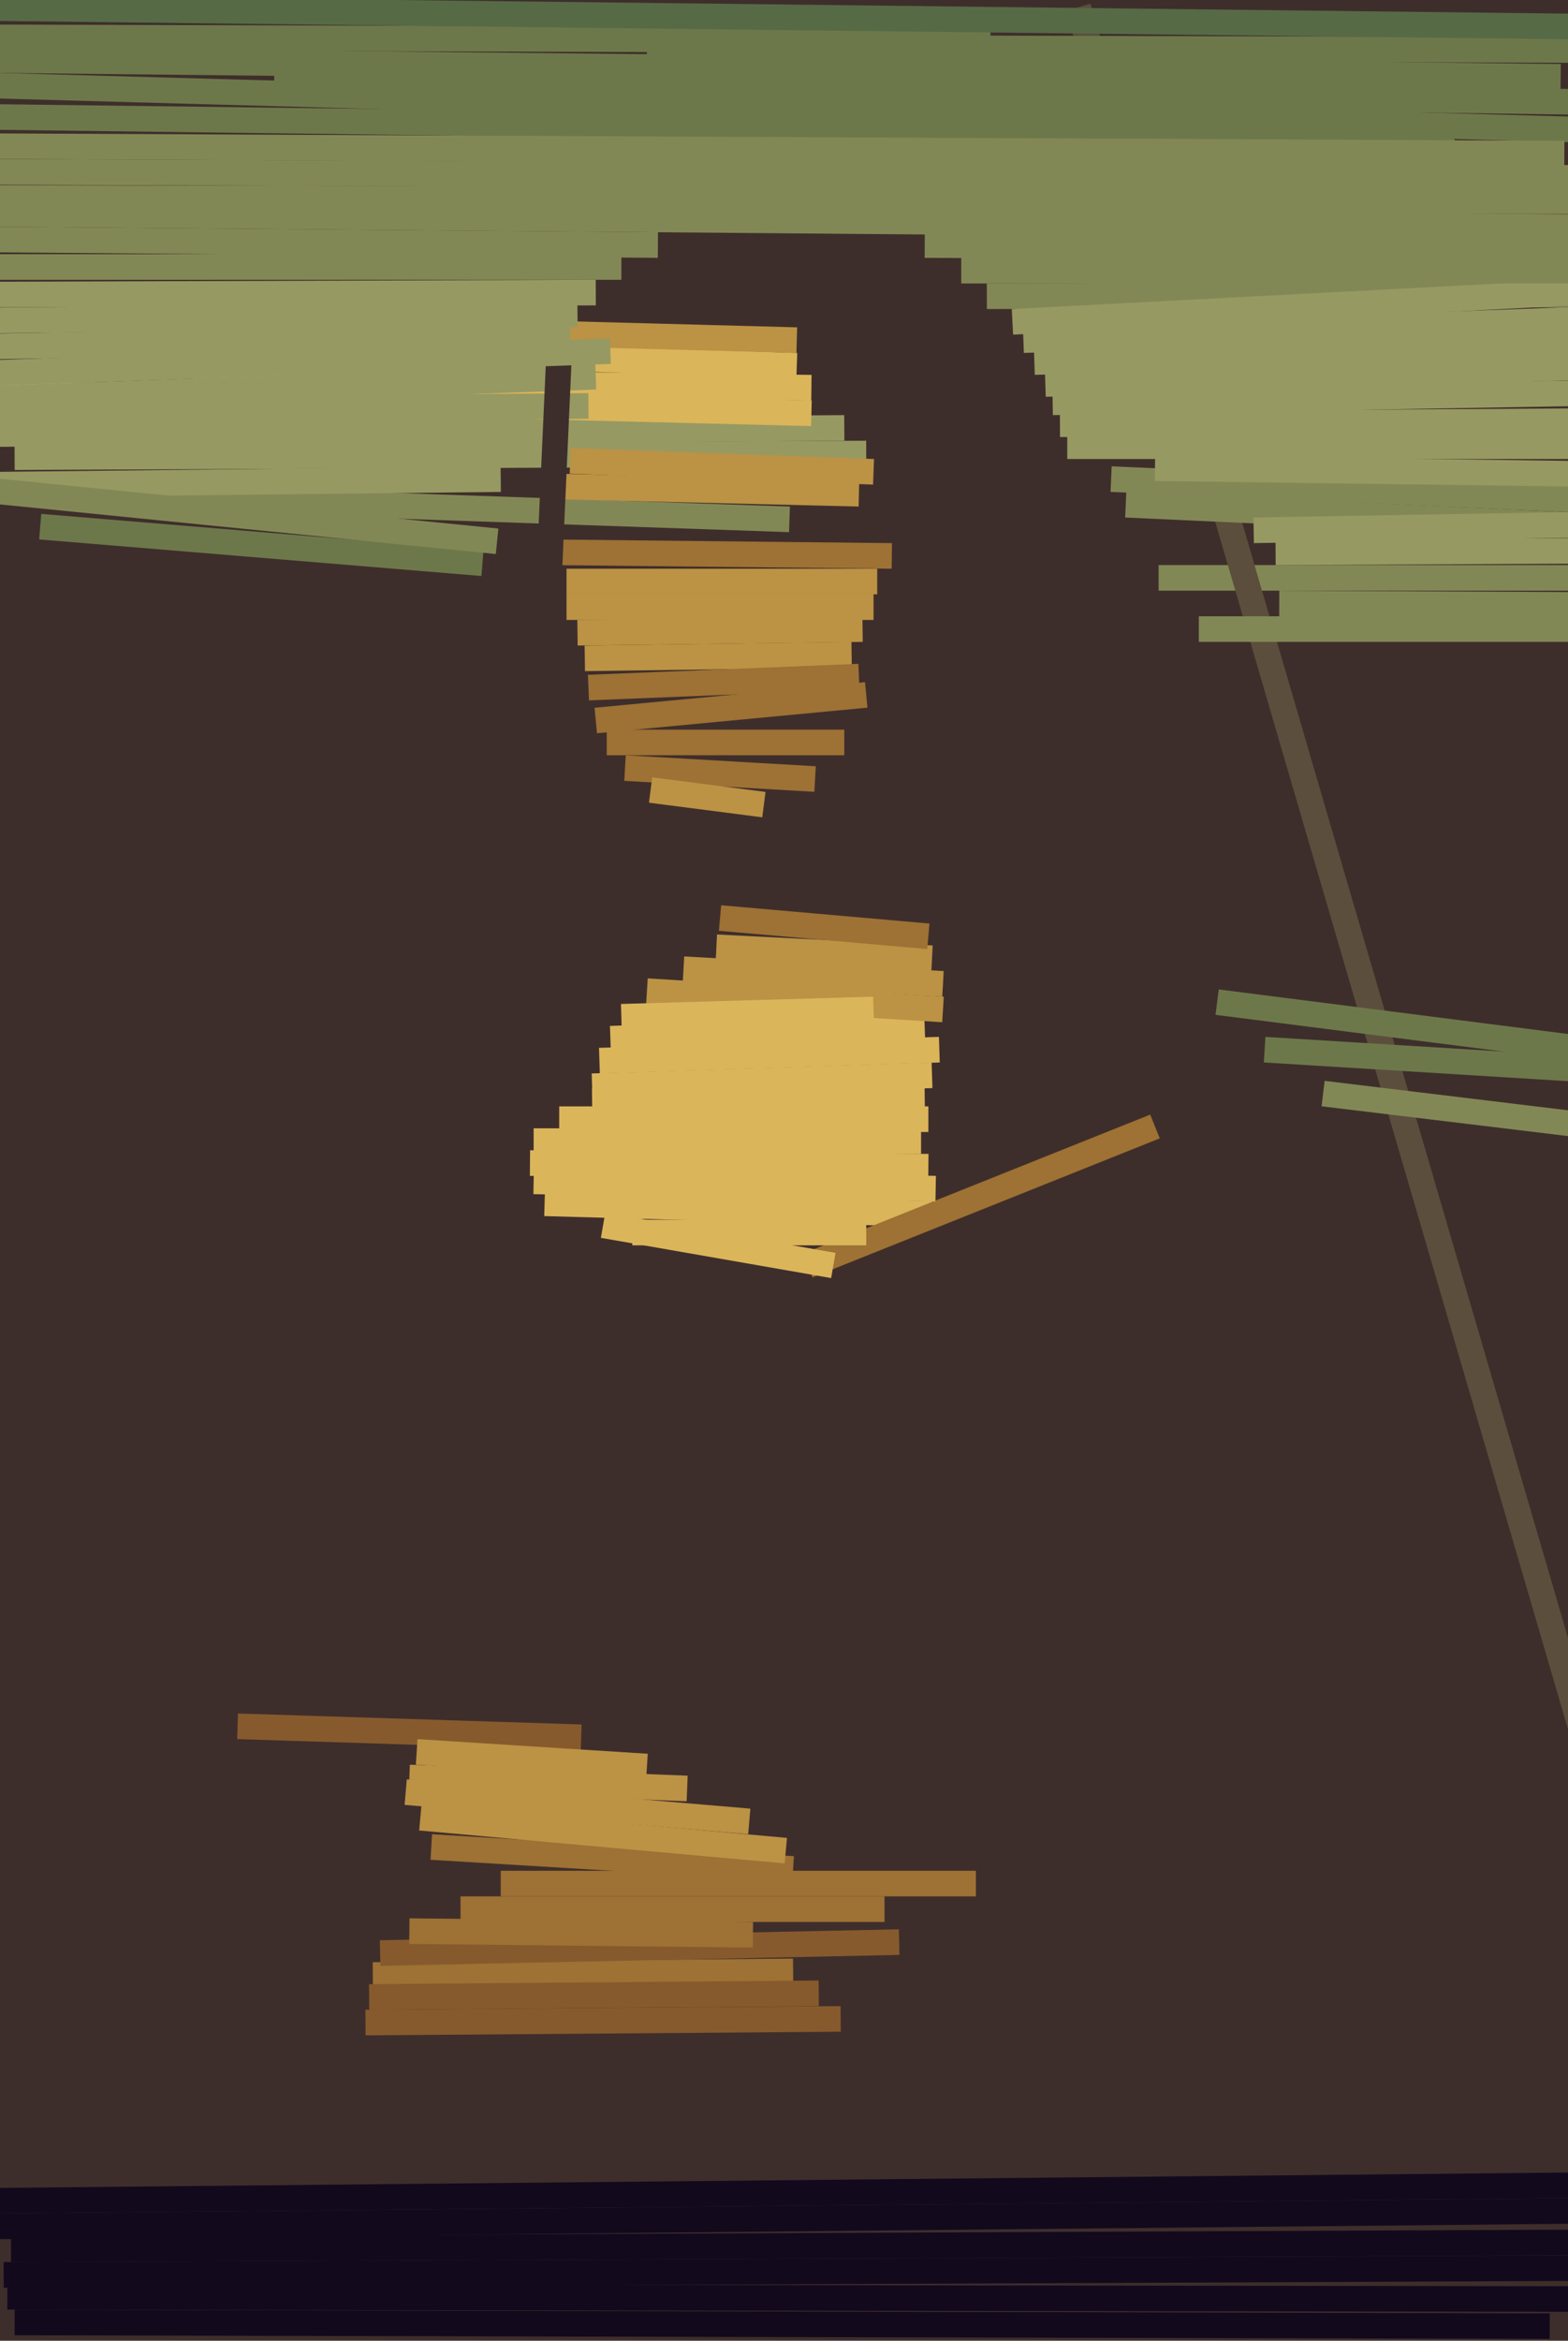 <svg xmlns="http://www.w3.org/2000/svg" width="429px" height="640px">
  <rect width="429" height="640" fill="rgb(62,46,43)"/>
  <line x1="42" y1="136" x2="216" y2="142" style="stroke:rgb(130,136,85);stroke-width:7"/>
  <line x1="102" y1="540" x2="217" y2="539" style="stroke:rgb(158,113,52);stroke-width:7"/>
  <line x1="149" y1="329" x2="256" y2="332" style="stroke:rgb(219,181,90);stroke-width:7"/>
  <line x1="-77" y1="10" x2="271" y2="11" style="stroke:rgb(109,120,74);stroke-width:7"/>
  <line x1="137" y1="515" x2="267" y2="515" style="stroke:rgb(158,113,52);stroke-width:7"/>
  <line x1="-46" y1="119" x2="231" y2="117" style="stroke:rgb(151,153,98);stroke-width:7"/>
  <line x1="317" y1="158" x2="483" y2="158" style="stroke:rgb(130,136,85);stroke-width:7"/>
  <line x1="126" y1="522" x2="242" y2="522" style="stroke:rgb(158,113,52);stroke-width:7"/>
  <line x1="118" y1="505" x2="217" y2="511" style="stroke:rgb(158,113,52);stroke-width:7"/>
  <line x1="11" y1="144" x2="132" y2="154" style="stroke:rgb(109,120,74);stroke-width:7"/>
  <line x1="53" y1="104" x2="222" y2="106" style="stroke:rgb(219,181,90);stroke-width:7"/>
  <line x1="295" y1="2" x2="433" y2="474" style="stroke:rgb(92,78,60);stroke-width:7"/>
  <line x1="350" y1="165" x2="559" y2="166" style="stroke:rgb(130,136,85);stroke-width:7"/>
  <line x1="160" y1="180" x2="233" y2="179" style="stroke:rgb(188,146,68);stroke-width:7"/>
  <line x1="-124" y1="20" x2="452" y2="36" style="stroke:rgb(109,120,74);stroke-width:7"/>
  <line x1="346" y1="287" x2="541" y2="299" style="stroke:rgb(109,120,74);stroke-width:7"/>
  <line x1="187" y1="265" x2="258" y2="269" style="stroke:rgb(188,146,68);stroke-width:7"/>
  <line x1="4" y1="125" x2="237" y2="124" style="stroke:rgb(151,153,98);stroke-width:7"/>
  <line x1="304" y1="131" x2="736" y2="150" style="stroke:rgb(130,136,85);stroke-width:7"/>
  <line x1="171" y1="210" x2="223" y2="213" style="stroke:rgb(158,113,52);stroke-width:7"/>
  <line x1="2" y1="628" x2="727" y2="629" style="stroke:rgb(19,9,29);stroke-width:7"/>
  <line x1="221" y1="346" x2="316" y2="308" style="stroke:rgb(158,113,52);stroke-width:7"/>
  <line x1="308" y1="138" x2="636" y2="153" style="stroke:rgb(130,136,85);stroke-width:7"/>
  <line x1="145" y1="318" x2="254" y2="319" style="stroke:rgb(219,181,90);stroke-width:7"/>
  <line x1="349" y1="151" x2="568" y2="150" style="stroke:rgb(151,153,98);stroke-width:7"/>
  <line x1="161" y1="188" x2="235" y2="185" style="stroke:rgb(158,113,52);stroke-width:7"/>
  <line x1="316" y1="128" x2="616" y2="132" style="stroke:rgb(151,153,98);stroke-width:7"/>
  <line x1="292" y1="122" x2="710" y2="122" style="stroke:rgb(151,153,98);stroke-width:7"/>
  <line x1="167" y1="284" x2="253" y2="281" style="stroke:rgb(219,181,90);stroke-width:7"/>
  <line x1="157" y1="98" x2="218" y2="100" style="stroke:rgb(219,181,90);stroke-width:7"/>
  <line x1="152" y1="133" x2="235" y2="135" style="stroke:rgb(188,146,68);stroke-width:7"/>
  <line x1="65" y1="472" x2="159" y2="475" style="stroke:rgb(135,90,45);stroke-width:7"/>
  <line x1="196" y1="259" x2="255" y2="262" style="stroke:rgb(188,146,68);stroke-width:7"/>
  <line x1="143" y1="91" x2="218" y2="93" style="stroke:rgb(188,146,68);stroke-width:7"/>
  <line x1="290" y1="116" x2="792" y2="113" style="stroke:rgb(151,153,98);stroke-width:7"/>
  <line x1="286" y1="105" x2="445" y2="100" style="stroke:rgb(151,153,98);stroke-width:7"/>
  <line x1="177" y1="13" x2="555" y2="14" style="stroke:rgb(109,120,74);stroke-width:7"/>
  <line x1="-239" y1="29" x2="398" y2="37" style="stroke:rgb(109,120,74);stroke-width:7"/>
  <line x1="280" y1="93" x2="848" y2="72" style="stroke:rgb(151,153,98);stroke-width:7"/>
  <line x1="178" y1="216" x2="209" y2="220" style="stroke:rgb(188,146,68);stroke-width:7"/>
  <line x1="166" y1="203" x2="231" y2="203" style="stroke:rgb(158,113,52);stroke-width:7"/>
  <line x1="-135" y1="134" x2="137" y2="131" style="stroke:rgb(151,153,98);stroke-width:7"/>
  <line x1="153" y1="306" x2="254" y2="306" style="stroke:rgb(219,181,90);stroke-width:7"/>
  <line x1="177" y1="271" x2="258" y2="276" style="stroke:rgb(188,146,68);stroke-width:7"/>
  <line x1="3" y1="615" x2="457" y2="613" style="stroke:rgb(19,9,29);stroke-width:7"/>
  <line x1="-192" y1="0" x2="753" y2="11" style="stroke:rgb(86,106,70);stroke-width:7"/>
  <line x1="283" y1="99" x2="529" y2="91" style="stroke:rgb(151,153,98);stroke-width:7"/>
  <line x1="-134" y1="15" x2="427" y2="21" style="stroke:rgb(109,120,74);stroke-width:7"/>
  <line x1="-30" y1="602" x2="480" y2="597" style="stroke:rgb(19,9,29);stroke-width:7"/>
  <line x1="4" y1="635" x2="424" y2="636" style="stroke:rgb(19,9,29);stroke-width:7"/>
  <line x1="162" y1="297" x2="255" y2="294" style="stroke:rgb(219,181,90);stroke-width:7"/>
  <line x1="100" y1="553" x2="230" y2="552" style="stroke:rgb(135,90,45);stroke-width:7"/>
  <line x1="101" y1="546" x2="224" y2="545" style="stroke:rgb(135,90,45);stroke-width:7"/>
  <line x1="-142" y1="104" x2="222" y2="113" style="stroke:rgb(219,181,90);stroke-width:7"/>
  <line x1="111" y1="490" x2="205" y2="498" style="stroke:rgb(188,146,68);stroke-width:7"/>
  <line x1="155" y1="166" x2="239" y2="166" style="stroke:rgb(188,146,68);stroke-width:7"/>
  <line x1="-85" y1="112" x2="163" y2="103" style="stroke:rgb(151,153,98);stroke-width:7"/>
  <line x1="173" y1="337" x2="237" y2="337" style="stroke:rgb(219,181,90);stroke-width:7"/>
  <line x1="164" y1="290" x2="257" y2="287" style="stroke:rgb(219,181,90);stroke-width:7"/>
  <line x1="104" y1="534" x2="246" y2="531" style="stroke:rgb(135,90,45);stroke-width:7"/>
  <line x1="115" y1="497" x2="215" y2="506" style="stroke:rgb(188,146,68);stroke-width:7"/>
  <line x1="155" y1="159" x2="240" y2="159" style="stroke:rgb(188,146,68);stroke-width:7"/>
  <line x1="-297" y1="56" x2="537" y2="63" style="stroke:rgb(130,136,85);stroke-width:7"/>
  <line x1="343" y1="145" x2="690" y2="139" style="stroke:rgb(151,153,98);stroke-width:7"/>
  <line x1="112" y1="528" x2="206" y2="529" style="stroke:rgb(158,113,52);stroke-width:7"/>
  <line x1="-131" y1="610" x2="482" y2="604" style="stroke:rgb(19,9,29);stroke-width:7"/>
  <line x1="288" y1="110" x2="810" y2="101" style="stroke:rgb(151,153,98);stroke-width:7"/>
  <line x1="151" y1="151" x2="244" y2="152" style="stroke:rgb(158,113,52);stroke-width:7"/>
  <line x1="165" y1="335" x2="228" y2="346" style="stroke:rgb(219,181,90);stroke-width:7"/>
  <line x1="156" y1="126" x2="239" y2="129" style="stroke:rgb(188,146,68);stroke-width:7"/>
  <line x1="-207" y1="39" x2="428" y2="42" style="stroke:rgb(130,136,85);stroke-width:7"/>
  <line x1="1" y1="622" x2="464" y2="620" style="stroke:rgb(19,9,29);stroke-width:7"/>
  <line x1="112" y1="486" x2="188" y2="489" style="stroke:rgb(188,146,68);stroke-width:7"/>
  <line x1="-243" y1="114" x2="161" y2="111" style="stroke:rgb(151,153,98);stroke-width:7"/>
  <line x1="-449" y1="82" x2="163" y2="80" style="stroke:rgb(151,153,98);stroke-width:7"/>
  <line x1="-2" y1="47" x2="526" y2="49" style="stroke:rgb(130,136,85);stroke-width:7"/>
  <line x1="362" y1="299" x2="453" y2="310" style="stroke:rgb(130,136,85);stroke-width:7"/>
  <line x1="-300" y1="63" x2="180" y2="67" style="stroke:rgb(130,136,85);stroke-width:7"/>
  <line x1="162" y1="301" x2="253" y2="300" style="stroke:rgb(219,181,90);stroke-width:7"/>
  <line x1="-39" y1="88" x2="158" y2="86" style="stroke:rgb(151,153,98);stroke-width:7"/>
  <line x1="-192" y1="98" x2="156" y2="92" style="stroke:rgb(151,153,98);stroke-width:7"/>
  <line x1="270" y1="81" x2="618" y2="80" style="stroke:rgb(130,136,85);stroke-width:7"/>
  <line x1="114" y1="479" x2="177" y2="483" style="stroke:rgb(188,146,68);stroke-width:7"/>
  <line x1="253" y1="67" x2="441" y2="68" style="stroke:rgb(130,136,85);stroke-width:7"/>
  <line x1="163" y1="197" x2="237" y2="190" style="stroke:rgb(158,113,52);stroke-width:7"/>
  <line x1="146" y1="323" x2="256" y2="325" style="stroke:rgb(219,181,90);stroke-width:7"/>
  <line x1="148" y1="207" x2="153" y2="96" style="stroke:rgb(62,46,43);stroke-width:7"/>
  <line x1="-72" y1="54" x2="434" y2="55" style="stroke:rgb(130,136,85);stroke-width:7"/>
  <line x1="170" y1="278" x2="239" y2="276" style="stroke:rgb(219,181,90);stroke-width:7"/>
  <line x1="197" y1="251" x2="254" y2="256" style="stroke:rgb(158,113,52);stroke-width:7"/>
  <line x1="-31" y1="103" x2="167" y2="96" style="stroke:rgb(151,153,98);stroke-width:7"/>
  <line x1="-44" y1="130" x2="136" y2="148" style="stroke:rgb(130,136,85);stroke-width:7"/>
  <line x1="146" y1="312" x2="252" y2="312" style="stroke:rgb(219,181,90);stroke-width:7"/>
  <line x1="158" y1="173" x2="236" y2="172" style="stroke:rgb(188,146,68);stroke-width:7"/>
  <line x1="333" y1="274" x2="584" y2="306" style="stroke:rgb(109,120,74);stroke-width:7"/>
  <line x1="277" y1="88" x2="430" y2="80" style="stroke:rgb(151,153,98);stroke-width:7"/>
  <line x1="263" y1="74" x2="440" y2="74" style="stroke:rgb(130,136,85);stroke-width:7"/>
  <line x1="75" y1="23" x2="810" y2="33" style="stroke:rgb(109,120,74);stroke-width:7"/>
  <line x1="328" y1="172" x2="586" y2="172" style="stroke:rgb(130,136,85);stroke-width:7"/>
  <line x1="-28" y1="73" x2="170" y2="73" style="stroke:rgb(130,136,85);stroke-width:7"/>
</svg>